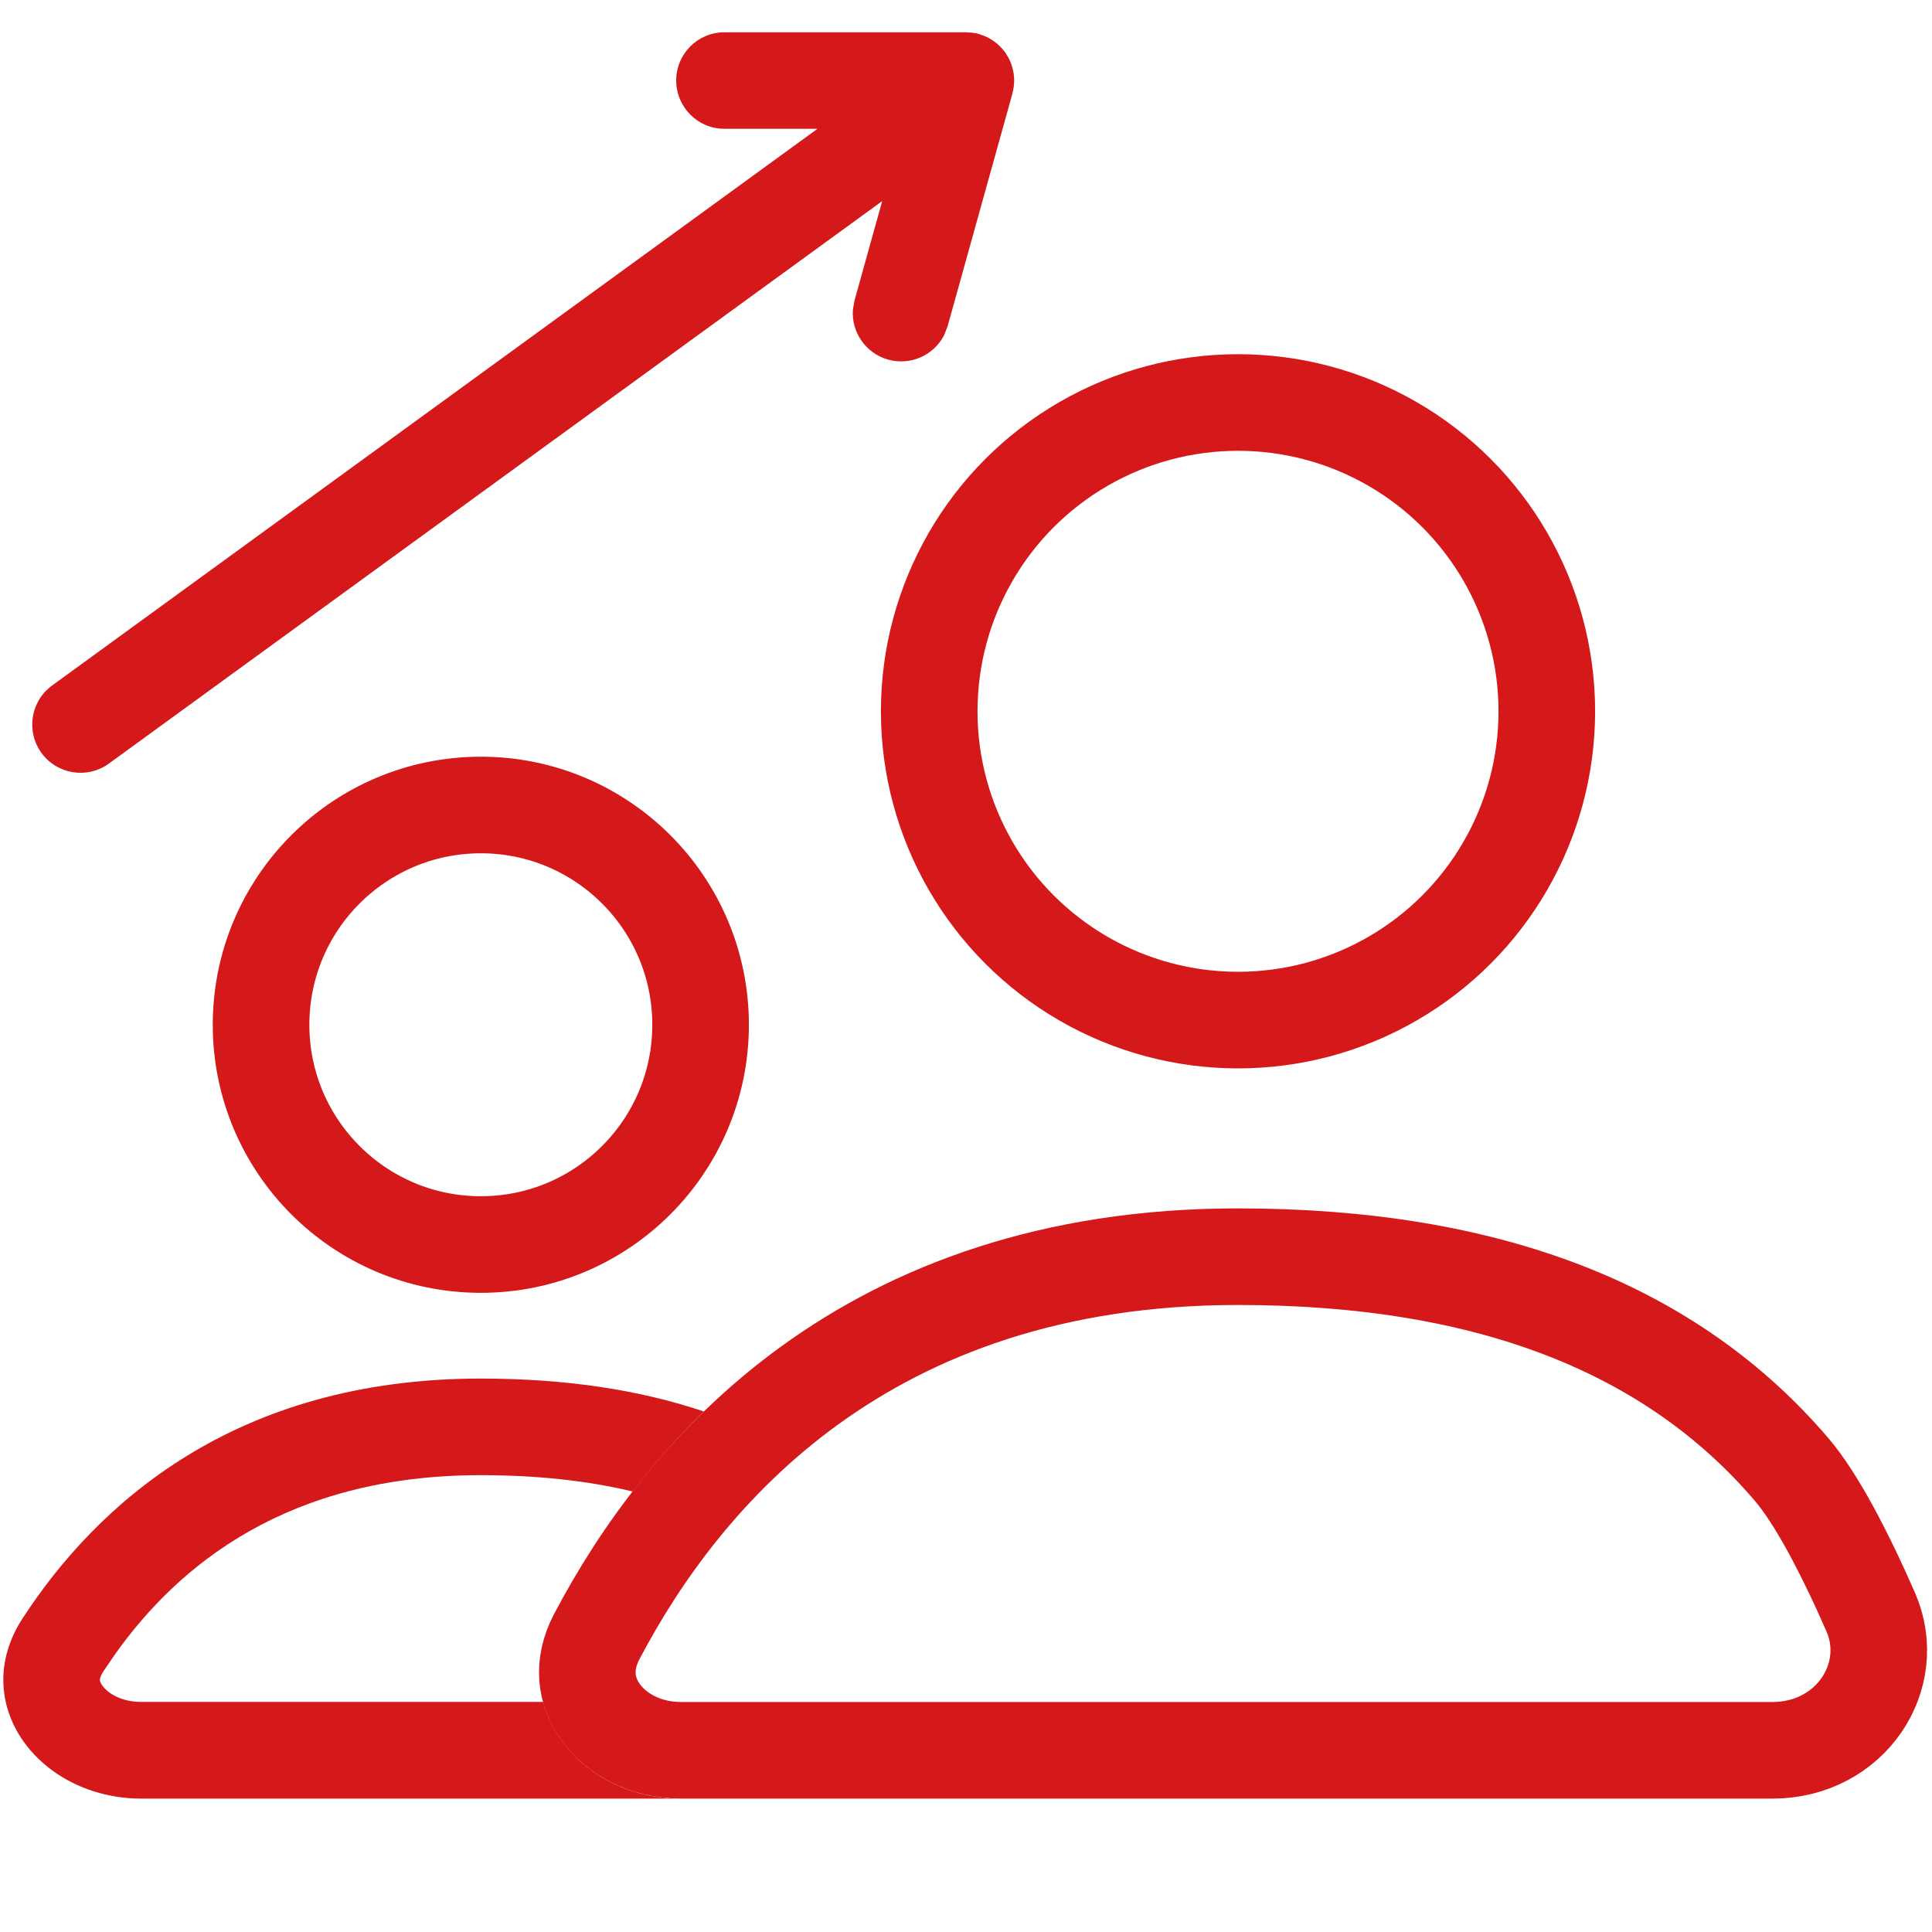 <svg width="24" height="24" viewBox="0 0 24 24" fill="none" xmlns="http://www.w3.org/2000/svg">
<g clip-path="url(#clip0_336_9382)">
<circle cx="5.973" cy="12.73" r="2.73" stroke="#D5181A" stroke-width="1.2"/>
<path d="M5.971 17.125C7.012 17.125 7.936 17.262 8.743 17.534C8.412 17.856 8.121 18.192 7.86 18.528C7.309 18.396 6.683 18.325 5.971 18.325C3.572 18.325 2.219 19.443 1.437 20.539L1.287 20.758C1.238 20.833 1.241 20.869 1.241 20.871C1.242 20.878 1.244 20.901 1.27 20.937C1.327 21.02 1.488 21.142 1.756 21.142H6.747C6.932 21.822 7.612 22.343 8.459 22.343H1.756C0.488 22.342 -0.41 21.166 0.281 20.103C1.203 18.688 2.913 17.125 5.971 17.125Z" fill="#D5181A"/>
<circle cx="15.379" cy="8.836" r="3.836" stroke="#D5181A" stroke-width="1.2"/>
<path d="M15.378 15.611C18.527 15.611 20.781 16.525 22.259 18.258C22.562 18.614 22.91 19.275 23.238 20.024C23.588 20.822 22.99 21.742 22.018 21.743H8.459C8.009 21.742 7.653 21.537 7.461 21.27C7.278 21.015 7.227 20.686 7.412 20.333C8.478 18.305 10.744 15.611 15.378 15.611Z" stroke="#D5181A" stroke-width="1.2"/>
<path d="M12.015 0.402C12.043 0.403 12.071 0.405 12.099 0.41L12.12 0.413C12.125 0.413 12.13 0.415 12.134 0.416C12.141 0.418 12.148 0.419 12.155 0.421C12.157 0.422 12.159 0.422 12.16 0.422C12.167 0.424 12.174 0.428 12.181 0.43C12.211 0.44 12.241 0.451 12.27 0.465C12.276 0.468 12.281 0.472 12.287 0.475C12.289 0.476 12.291 0.477 12.292 0.478C12.32 0.494 12.347 0.511 12.372 0.532C12.375 0.534 12.378 0.536 12.381 0.539C12.383 0.54 12.384 0.541 12.386 0.542C12.406 0.56 12.425 0.58 12.444 0.6C12.449 0.606 12.455 0.611 12.46 0.617C12.463 0.62 12.464 0.623 12.467 0.626C12.473 0.633 12.479 0.64 12.485 0.647C12.494 0.659 12.5 0.674 12.508 0.687C12.514 0.696 12.52 0.705 12.526 0.715C12.572 0.802 12.596 0.895 12.598 0.989C12.598 0.993 12.599 0.997 12.599 1C12.599 1.002 12.598 1.004 12.598 1.005C12.597 1.056 12.591 1.107 12.577 1.156C12.577 1.157 12.578 1.159 12.577 1.161L11.772 4.051L11.728 4.164C11.6 4.413 11.312 4.545 11.032 4.467C10.754 4.389 10.575 4.126 10.595 3.848L10.616 3.729L10.959 2.498L1.353 9.485C1.085 9.68 0.71 9.621 0.515 9.353C0.32 9.085 0.38 8.71 0.648 8.515L10.155 1.6H8.999C8.668 1.6 8.4 1.331 8.4 1C8.4 0.669 8.668 0.401 8.999 0.401H11.999L12.015 0.402Z" fill="#D5181A"/>
</g>
<defs>
<clipPath id="clip0_336_9382">
<rect width="24" height="24" fill="white"/>
</clipPath>
</defs>
</svg>
